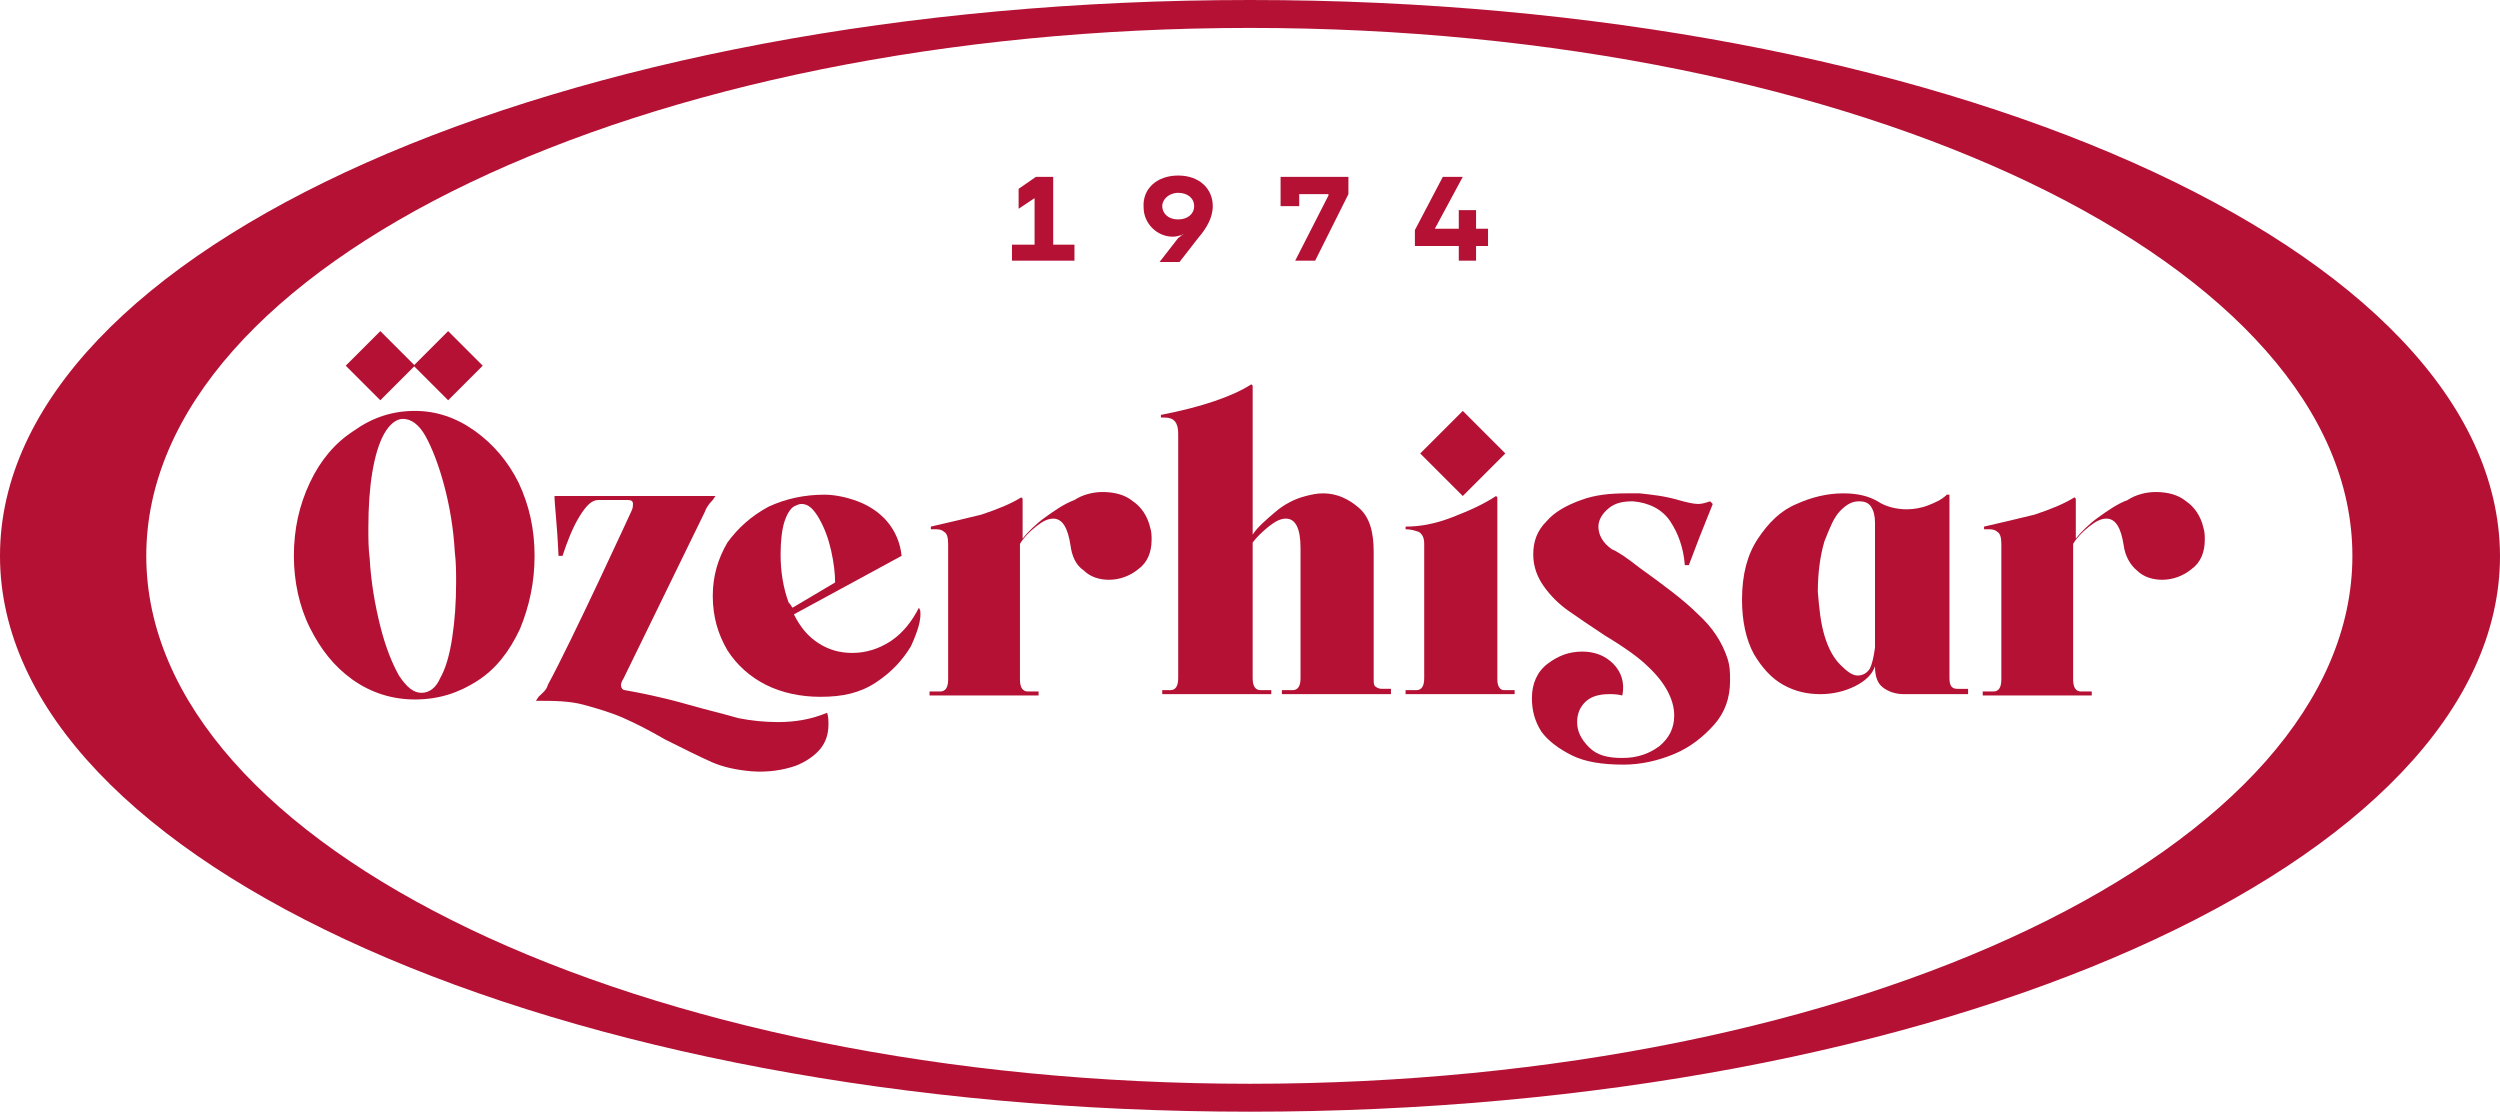 <?xml version="1.0" encoding="UTF-8"?>
<!DOCTYPE svg PUBLIC "-//W3C//DTD SVG 1.1//EN" "http://www.w3.org/Graphics/SVG/1.1/DTD/svg11.dtd">
<!-- Creator: CorelDRAW 2021 (64-Bit) -->
<svg xmlns="http://www.w3.org/2000/svg" xml:space="preserve" width="210mm" height="93.383mm" version="1.1" style="shape-rendering:geometricPrecision; text-rendering:geometricPrecision; image-rendering:optimizeQuality; fill-rule:evenodd; clip-rule:evenodd"
viewBox="0 0 21000 9338.3"
 xmlns:xlink="http://www.w3.org/1999/xlink"
 xmlns:xodm="http://www.corel.com/coreldraw/odm/2003">
 <defs>
  <style type="text/css">
   <![CDATA[
    .fil0 {fill:#B41134;fill-rule:nonzero}
   ]]>
  </style>
 </defs>
 <g id="Layer_x0020_1">
  <g>
   <path class="fil0" d="M10500 0c-5797.34,0 -10500,2088.83 -10500,4669.15 0,2580.32 4702.66,4669.15 10500,4669.15 5797.34,0 10500,-2088.83 10500,-4669.15 -11.17,-2580.32 -4702.66,-4669.15 -10500,-4669.15l0 0zm0 9103.73c-5115.96,0 -9271.28,-1988.3 -9271.28,-4434.58 0,-2446.28 4155.32,-4434.57 9271.28,-4434.57 5115.96,0 9260.11,1988.3 9260.11,4434.57 0,2446.27 -4144.15,4434.58 -9260.11,4434.58z"/>
  </g>
  <polygon class="fil0" points="8500.53,2055.32 8690.43,2055.32 8690.43,1664.36 8556.38,1753.73 8556.38,1586.17 8701.6,1485.64 8846.81,1485.64 8846.81,2055.32 9025.53,2055.32 9025.53,2189.36 8500.53,2189.36 "/>
  <g>
   <path class="fil0" d="M9896.81 1474.47c178.72,0 290.43,111.7 290.43,256.91 0,100.53 -55.85,189.89 -122.87,268.09l-156.38 201.06 -167.56 0 156.38 -201.06 44.68 -33.51 0 0c-11.17,0 -11.17,11.17 -22.34,11.17 -11.17,0 -33.51,11.17 -67.02,11.17 -134.04,0 -245.74,-111.7 -245.74,-245.74 -11.18,-156.39 111.7,-268.09 290.42,-268.09l0 0zm0 368.62c78.19,0 134.04,-44.68 134.04,-111.7 0,-67.02 -55.85,-111.7 -134.04,-111.7 -78.19,0 -134.04,55.85 -134.04,111.7 0,55.85 44.68,111.7 134.04,111.7z"/>
  </g>
  <polygon class="fil0" points="10756.91,1485.64 11326.6,1485.64 11326.6,1630.85 11047.34,2189.36 10879.79,2189.36 11159.04,1642.02 11159.04,1630.85 10913.3,1630.85 10913.3,1731.38 10756.91,1731.38 "/>
  <polygon class="fil0" points="11885.11,1932.45 12119.68,1485.64 12287.23,1485.64 12052.66,1921.28 12253.72,1921.28 12253.72,1764.9 12264.89,1764.9 12398.94,1764.9 12398.94,1921.28 12499.47,1921.28 12499.47,2066.49 12398.94,2066.49 12398.94,2189.36 12253.72,2189.36 12253.72,2066.49 11885.11,2066.49 "/>
  <g>
   <path class="fil0" d="M3987.77 3619.15c156.38,111.7 279.26,256.91 368.62,435.64 89.36,189.89 134.04,390.96 134.04,614.36 0,223.4 -44.68,424.47 -122.87,614.36 -89.36,189.89 -201.06,335.11 -357.45,435.64 -156.39,100.53 -323.94,156.38 -525,156.38 -189.89,0 -368.62,-55.85 -525,-167.55 -156.38,-111.7 -268.09,-256.91 -357.45,-435.64 -89.36,-178.73 -134.04,-390.96 -134.04,-603.19 0,-223.4 44.68,-424.47 134.04,-614.36 89.36,-189.89 212.23,-335.11 368.62,-435.64 156.38,-111.7 323.94,-167.55 513.83,-167.55 178.72,0 346.27,55.85 502.66,167.55l0 0zm-290.43 2077.66c44.68,-78.19 78.19,-189.89 100.53,-335.11 22.34,-145.21 33.51,-301.6 33.51,-469.15 0,-78.19 0,-167.55 -11.17,-256.91 -11.17,-201.06 -44.68,-390.96 -89.36,-558.51 -44.68,-167.55 -100.53,-312.77 -156.38,-413.3 -55.85,-100.53 -122.87,-145.21 -189.89,-145.21 -55.85,0 -111.7,44.68 -156.38,122.87 -44.68,78.19 -78.19,189.89 -100.53,323.94 -22.34,134.05 -33.51,290.43 -33.51,469.15 0,89.36 0,167.55 11.17,256.91 11.17,201.06 44.68,390.96 89.36,569.68 44.68,178.72 100.53,312.77 156.38,413.3 67.02,100.53 122.87,145.21 189.89,145.21 67.02,0 122.87,-44.68 156.38,-122.87l0 0zm-793.08 -2625l290.43 -290.43 290.43 290.43 -290.43 290.43 -290.43 -290.43zm569.68 0l290.43 -290.43 290.43 290.43 -290.43 290.43 -290.43 -290.43z"/>
  </g>
  <path class="fil0" d="M5305.85 4289.36c11.17,-22.34 11.17,-44.68 11.17,-55.85 0,-22.34 -11.17,-33.51 -44.68,-33.51l-245.74 0c-55.85,0 -100.53,44.68 -156.38,134.04 -55.85,89.36 -100.53,201.06 -145.21,335.11l-33.52 0c-11.17,-268.09 -33.51,-424.47 -33.51,-502.66l1351.59 0 -22.34 33.51c-33.51,33.51 -55.85,67.02 -67.02,100.53l-681.38 1396.28c0,0 -22.34,33.51 -22.34,55.85 0,44.68 33.51,44.68 33.51,44.68 122.87,22.34 301.6,55.85 536.17,122.87 156.38,44.68 301.6,78.19 413.3,111.7 111.7,22.34 223.4,33.51 335.11,33.51 145.21,0 279.26,-22.34 413.3,-78.19 11.17,33.51 11.17,67.02 11.17,100.53 0,78.19 -22.34,145.21 -67.02,201.06 -44.68,55.85 -122.87,111.7 -212.23,145.21 -100.53,33.51 -223.4,55.85 -368.62,44.68 -122.87,-11.17 -234.57,-33.51 -335.11,-78.19 -100.53,-44.68 -234.57,-111.7 -390.96,-189.89 -134.04,-78.19 -245.74,-134.04 -346.28,-178.72 -100.53,-44.68 -212.23,-78.19 -335.11,-111.7 -122.87,-33.51 -256.91,-33.51 -402.13,-33.51l22.34 -33.51c33.51,-33.51 67.02,-55.85 78.19,-100.53 201.07,-368.62 703.73,-1463.3 703.73,-1463.3z"/>
  <g>
   <path class="fil0" d="M7651.6 5428.73c-67.02,111.7 -156.38,212.23 -290.43,301.6 -134.05,89.37 -279.26,122.87 -469.15,122.87 -167.55,0 -323.94,-33.51 -457.98,-100.53 -134.04,-67.02 -245.74,-167.55 -323.94,-290.43 -78.19,-134.04 -122.87,-279.26 -122.87,-457.98 0,-167.55 44.68,-312.77 122.87,-446.81 89.36,-122.87 201.06,-223.4 346.28,-301.6 145.21,-67.02 301.6,-100.53 469.15,-100.53 89.36,0 189.89,22.34 279.26,55.85 89.36,33.51 178.72,89.36 245.74,167.55 67.02,78.19 111.7,178.72 122.87,290.43l-904.79 491.49c55.85,111.7 122.87,189.89 212.23,245.74 89.36,55.85 178.72,78.19 279.26,78.19 111.7,0 223.4,-33.51 323.94,-100.53 100.53,-67.02 178.72,-167.55 234.57,-279.26l11.17 22.34c11.18,78.2 -22.33,178.73 -78.18,301.61l0 0zm-994.15 -323.94l357.45 -212.23c0,-78.19 -11.17,-167.55 -33.51,-268.09 -22.34,-100.54 -55.86,-189.89 -100.54,-268.09 -44.68,-78.19 -89.36,-122.87 -145.21,-122.87 -11.17,0 -22.34,0 -44.68,11.17 -44.68,11.17 -78.19,67.02 -100.53,134.04 -22.34,67.02 -33.51,167.55 -33.51,279.26 0,145.21 22.34,279.26 67.02,402.13 22.34,22.34 22.34,33.51 33.51,44.68z"/>
  </g>
  <path class="fil0" d="M9260.11 4132.98c100.53,0 189.89,22.34 256.91,78.19 67.02,44.68 122.87,122.87 145.21,223.4 11.17,33.51 11.17,67.02 11.17,100.53 0,100.53 -33.51,189.89 -111.7,245.74 -67.02,55.85 -156.38,89.36 -245.74,89.36 -78.19,0 -156.38,-22.34 -212.23,-78.19 -67.02,-44.68 -100.53,-122.87 -111.7,-212.23 -22.34,-145.21 -67.02,-223.4 -145.21,-223.4 -44.68,0 -89.36,22.34 -145.21,67.02 -55.85,44.68 -100.53,89.36 -134.04,145.21l0 1139.36c0,67.02 22.34,100.53 67.02,100.53l89.35 0.01 0 33.51 -915.96 0 0 -33.51 89.36 0c44.68,0 67.02,-33.51 67.02,-100.53l0 -1139.36c0,-55.85 -11.17,-89.36 -33.51,-100.53 -22.34,-22.34 -55.85,-22.34 -78.19,-22.34l-33.51 0 0 -22.34c145.21,-33.51 290.43,-67.02 424.47,-100.53 134.04,-44.68 245.74,-89.36 335.11,-145.21l11.17 11.17 0 335.11c44.68,-55.85 111.7,-122.87 189.89,-178.72 78.19,-55.85 156.38,-111.7 245.74,-145.21 67.02,-44.7 156.38,-67.04 234.58,-67.04z"/>
  <path class="fil0" d="M11684.04 5797.34l0 33.51 -915.95 0 0 -33.51 89.36 0c44.68,0 67.02,-33.51 67.02,-100.53l0 -1094.68c0,-167.55 -44.68,-245.74 -122.87,-245.74 -44.68,0 -89.36,22.34 -145.21,67.02 -55.85,44.68 -100.53,89.36 -134.04,134.04l0 1139.36c0,67.02 22.34,100.53 67.02,100.53l89.35 0 0 33.51 -915.95 0 0 -33.51 67.02 0c44.68,0 67.02,-33.51 67.02,-100.53l0 -2055.32c0,-89.36 -33.51,-134.04 -111.7,-134.04l-33.51 0 0 -22.34c346.28,-67.02 603.19,-156.38 759.57,-256.91l11.17 11.17 0 1251.06c44.68,-67.02 111.7,-122.87 189.89,-189.89 78.19,-67.02 167.55,-111.7 256.91,-134.04 44.68,-11.17 89.36,-22.34 145.21,-22.34 111.7,0 212.23,44.68 301.6,122.87 89.37,78.19 122.87,201.06 122.87,368.62l0 1061.17c0,33.51 0,55.85 11.17,67.02 11.17,11.17 33.51,22.34 55.85,22.34l78.2 -0.01 0 11.17z"/>
  <path class="fil0" d="M11929.79 3809.04l357.45 -357.45 357.45 357.45 -357.45 357.45 -357.45 -357.45zm647.87 1898.94l0 -1530.32 -11.17 -11.17c-100.53,67.02 -223.4,122.87 -368.62,178.72 -145.21,55.85 -268.09,78.19 -390.96,78.19l0 22.34c44.68,0 78.19,11.17 111.7,22.34 33.51,22.34 44.68,55.85 44.68,100.53l0.01 1128.2c0,67.02 -22.34,100.53 -67.02,100.53l-89.37 0 0 33.51 915.96 0 0 -33.51 -89.36 0c-33.51,0 -55.85,-33.51 -55.85,-89.36z"/>
  <path class="fil0" d="M13772.87 4769.68c201.06,145.21 368.62,268.09 491.49,390.96 122.87,111.7 201.06,234.57 245.74,368.62 22.34,67.02 22.34,122.87 22.34,189.89 0,145.21 -44.68,268.09 -134.04,368.62 -89.36,100.53 -201.06,189.89 -335.11,245.74 -134.05,55.85 -279.26,89.36 -424.47,89.36 -178.72,0 -323.94,-22.34 -435.64,-78.19 -111.7,-55.85 -201.06,-122.87 -256.91,-201.06 -55.85,-89.36 -78.19,-178.72 -78.19,-279.26 0,-122.87 44.68,-223.4 134.04,-290.43 89.36,-67.02 178.72,-100.53 290.43,-100.53 100.53,0 189.89,33.51 256.91,100.53 67.02,67.02 100.53,156.38 78.19,268.09 -44.68,-11.17 -78.19,-11.17 -111.7,-11.17 -89.36,0 -156.38,22.34 -201.06,67.02 -44.68,44.68 -67.02,100.53 -67.02,167.55 0,78.19 33.51,145.21 100.53,212.23 67.02,67.02 156.38,89.36 279.26,89.36 122.87,0 223.4,-33.51 312.77,-100.53 78.19,-67.02 122.87,-145.21 122.87,-256.91 0,-134.04 -78.19,-279.26 -223.4,-413.3 -67.02,-67.02 -189.89,-156.38 -357.45,-256.91 -134.04,-89.36 -234.57,-156.38 -312.77,-212.23 -78.19,-55.85 -145.21,-122.87 -201.06,-201.06 -55.85,-78.19 -89.36,-167.55 -89.36,-268.09 0,-111.7 33.51,-201.06 111.7,-279.26 67.02,-78.19 167.55,-134.04 290.43,-178.72 122.88,-44.68 245.74,-55.85 390.96,-55.85 44.68,0 78.19,0 100.53,0 100.53,11.17 212.23,22.34 323.94,55.85 78.19,22.34 134.04,33.51 167.55,33.51 33.51,0 67.02,-11.17 100.53,-22.34l22.34 22.34 -111.7 279.26 -89.36 234.57 -33.52 0c-11.17,-145.21 -55.85,-268.09 -122.87,-368.62 -67.02,-100.53 -178.72,-156.38 -312.77,-167.55 -78.19,0 -145.21,11.17 -201.06,55.85 -55.85,44.68 -89.36,100.53 -89.36,156.38 0,67.02 33.51,134.04 111.7,189.89 55.85,22.35 134.04,78.2 234.57,156.39z"/>
  <path class="fil0" d="M16509.57 5830.85l-513.83 0c-78.19,0 -134.04,-22.34 -178.72,-55.85 -44.68,-33.51 -67.02,-89.36 -67.02,-178.72l0 0c-22.34,67.02 -78.19,122.87 -167.55,167.55 -89.36,44.68 -189.89,67.02 -290.43,67.02 -111.7,0 -212.23,-22.34 -312.77,-78.19 -100.53,-55.85 -178.72,-145.21 -245.74,-256.91 -67.02,-122.87 -100.53,-279.26 -100.53,-457.98 0,-212.23 44.68,-379.79 134.04,-513.83 89.36,-134.04 189.89,-234.57 323.94,-290.43 122.87,-55.85 256.91,-89.36 390.96,-89.36 122.87,0 212.23,22.34 290.43,67.02 67.02,44.68 156.38,67.02 245.74,67.02 55.85,0 122.87,-11.17 178.72,-33.51 55.85,-22.34 111.7,-44.68 156.38,-89.36l22.34 0 0 1541.49c0,67.02 22.34,89.36 67.02,89.36l89.36 0 0 44.68 -22.34 0zm-1184.04 -491.49c33.51,111.7 78.19,189.89 134.04,245.74 55.85,55.85 100.53,89.36 145.21,89.36 44.68,0 78.19,-22.34 100.53,-55.85 22.34,-44.68 33.51,-100.53 44.68,-178.72l0 -770.74 0 -279.26c0,-55.85 -11.17,-100.53 -33.51,-134.04 -22.34,-33.51 -55.85,-44.68 -100.53,-44.68 -55.85,0 -100.53,22.34 -156.38,78.19 -55.85,55.85 -89.36,145.21 -134.04,256.91 -33.51,111.7 -55.85,256.91 -55.85,424.47 11.17,134.05 22.34,256.92 55.85,368.62z"/>
  <path class="fil0" d="M18106.91 4132.98c100.53,0 189.89,22.34 256.91,78.19 67.02,44.68 122.87,122.87 145.21,223.4 11.17,33.51 11.17,67.02 11.17,100.53 0,100.53 -33.51,189.89 -111.7,245.74 -67.02,55.85 -156.38,89.36 -245.74,89.36 -78.19,0 -156.38,-22.34 -212.23,-78.19 -55.85,-44.68 -100.53,-122.87 -111.7,-212.23 -22.34,-145.21 -67.02,-223.4 -145.21,-223.4 -44.68,0 -89.36,22.34 -145.21,67.02 -55.85,44.68 -100.53,89.36 -134.04,145.21l0 1139.36c0,67.02 22.34,100.53 67.02,100.53l89.35 0.01 0 33.51 -915.95 0 0 -33.51 89.36 0c44.68,0 67.02,-33.51 67.02,-100.53l0 -1139.36c0,-55.85 -11.17,-89.36 -33.51,-100.53 -22.34,-22.34 -55.85,-22.34 -78.19,-22.34l-33.51 0 0 -22.34c145.21,-33.51 290.43,-67.02 424.47,-100.53 134.04,-44.68 245.74,-89.36 335.11,-145.21l11.17 11.17 0 335.11c44.68,-55.85 111.7,-122.87 189.89,-178.72 78.19,-55.85 156.38,-111.7 245.74,-145.21 67.02,-44.7 156.38,-67.04 234.57,-67.04z"/>
 </g>
</svg>
